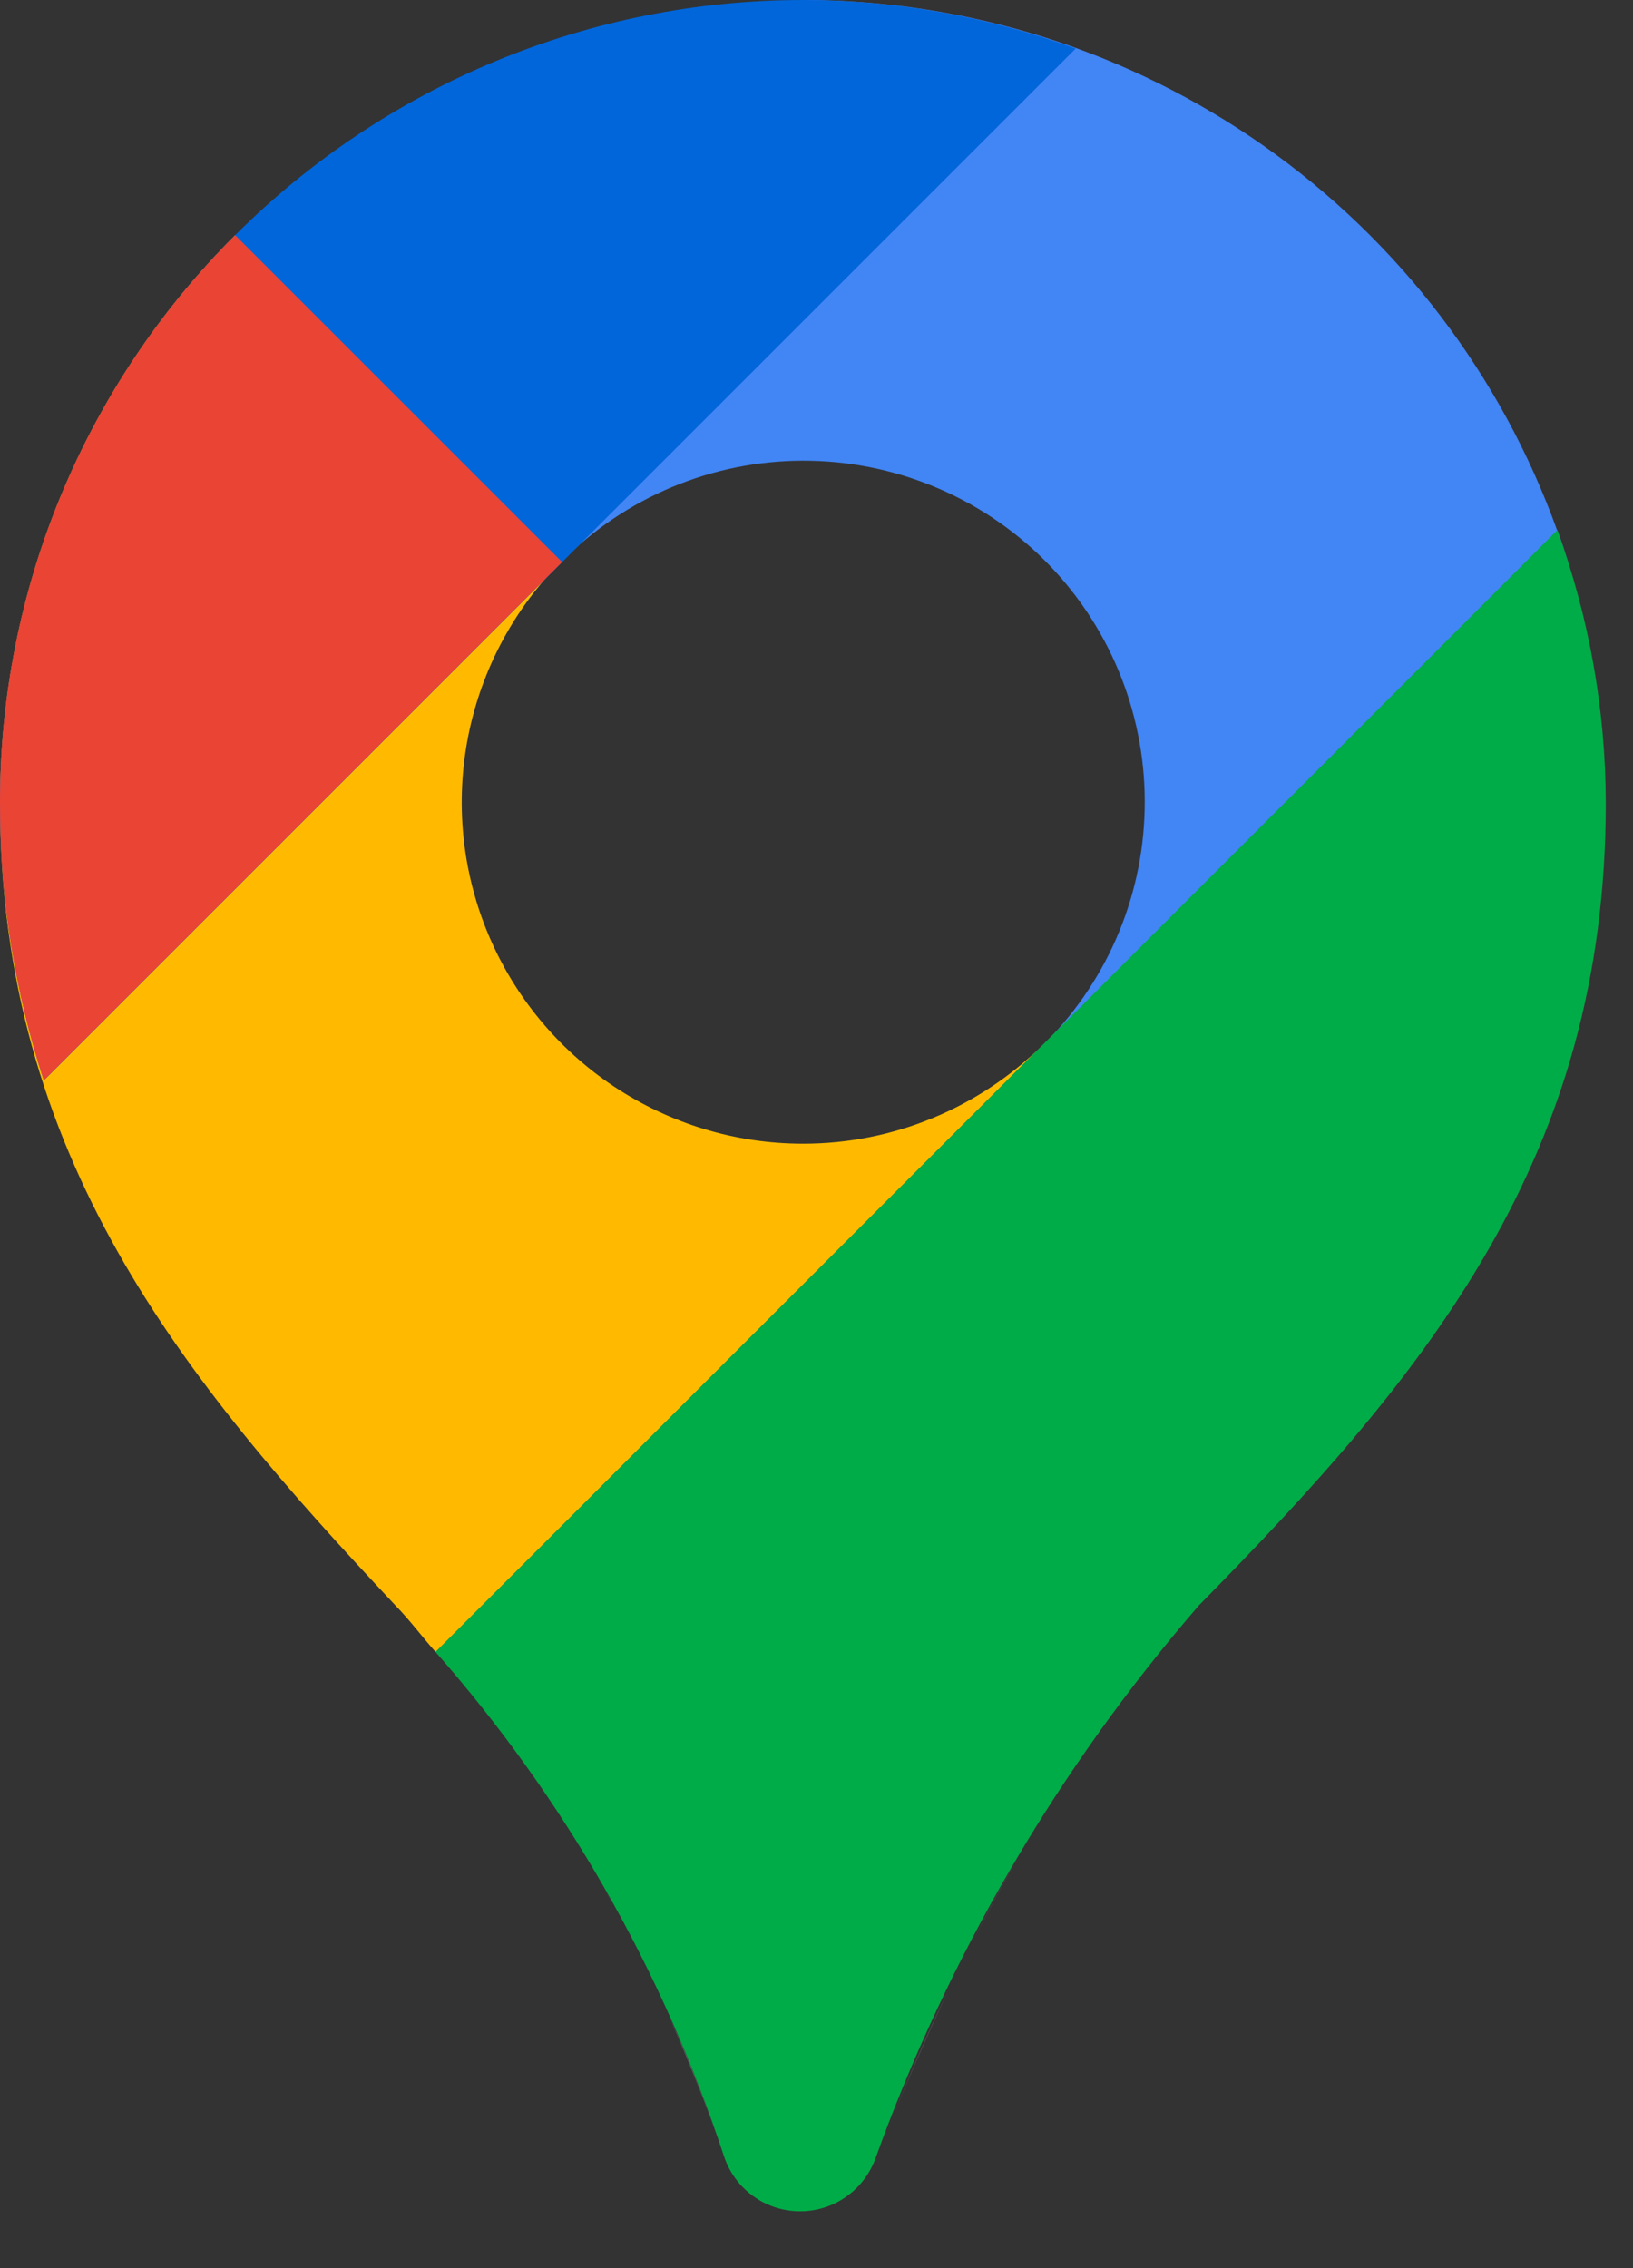 <svg xmlns="http://www.w3.org/2000/svg" width="18" height="25" viewBox="0 0 18 25" fill="none"><rect x="0" y="0" width="18" height="25" fill="#333333" stroke="none"/><path d="M17.168 5.846L17.165 5.849C17.239 6.054 17.308 6.262 17.367 6.474C17.307 6.262 17.243 6.051 17.168 5.846ZM8.852 0L2.594 2.593L6.19 6.189C6.892 5.481 7.847 5.081 8.845 5.078C9.842 5.075 10.8 5.467 11.508 6.17C12.215 6.873 12.615 7.828 12.618 8.826C12.622 9.823 12.229 10.781 11.526 11.489L16.818 6.196L17.165 5.849C16.549 4.137 15.421 2.657 13.933 1.61C12.446 0.563 10.671 0.001 8.852 0Z" fill="#4285F4"></path><path d="M8.851 12.606C8.107 12.606 7.381 12.385 6.762 11.972C6.144 11.559 5.662 10.972 5.377 10.286C5.092 9.599 5.017 8.843 5.161 8.114C5.306 7.384 5.663 6.714 6.188 6.188L2.592 2.592C1.769 3.413 1.117 4.388 0.672 5.462C0.227 6.536 -0.001 7.688 7.16034e-06 8.85C7.16034e-06 12.749 2.005 15.193 4.364 17.701C4.522 17.863 4.653 18.042 4.802 18.209L11.494 11.517C10.792 12.215 9.841 12.607 8.851 12.606Z" fill="#FFBA00"></path><path d="M8.851 0C6.503 0 4.252 0.933 2.592 2.592C0.933 4.252 1.47416e-05 6.503 1.47416e-05 8.851C-0.002 9.889 0.161 10.921 0.483 11.909L11.857 0.535C10.893 0.183 9.876 0.002 8.851 0Z" fill="#0066DA"></path><path d="M9.647 23.799C10.451 21.562 11.661 19.492 13.216 17.694C15.751 15.118 17.7 12.749 17.7 8.849C17.698 7.824 17.517 6.807 17.166 5.844L4.801 18.208C6.224 19.826 7.306 21.716 7.979 23.763C8.036 23.938 8.145 24.09 8.293 24.199C8.44 24.309 8.617 24.369 8.801 24.373C8.984 24.377 9.164 24.324 9.315 24.221C9.467 24.118 9.583 23.97 9.647 23.799Z" fill="#00AC47"></path><path opacity="0.5" d="M4.364 17.702C4.522 17.864 4.654 18.043 4.803 18.211C4.654 18.044 4.522 17.864 4.364 17.702ZM1.069 4.633C0.794 5.139 0.57 5.67 0.399 6.22C0.57 5.67 0.794 5.139 1.069 4.633ZM0.399 6.22C0.224 6.782 0.106 7.361 0.047 7.947C0.106 7.361 0.224 6.782 0.399 6.22Z" fill="#0066DA"></path><path d="M8.139 24.048C8.157 24.07 8.179 24.085 8.198 24.105C8.178 24.085 8.157 24.07 8.139 24.048ZM8.663 24.352L8.698 24.358L8.663 24.352ZM6.746 20.975C6.713 20.916 6.686 20.853 6.652 20.794C6.686 20.853 6.714 20.916 6.746 20.975ZM7.981 23.766C7.8 23.233 7.597 22.714 7.37 22.211C7.594 22.716 7.8 23.232 7.981 23.766ZM8.432 24.276C8.412 24.266 8.391 24.258 8.372 24.246C8.392 24.258 8.412 24.266 8.432 24.276ZM12.136 19.051C11.916 19.358 11.722 19.681 11.523 20.002C11.722 19.681 11.916 19.358 12.136 19.051Z" fill="#F2F2F2"></path><path d="M9.777 23.494C9.985 22.97 10.208 22.456 10.447 21.951C10.206 22.455 9.985 22.97 9.777 23.494ZM11.223 20.471C10.968 20.909 10.736 21.362 10.515 21.82C10.736 21.361 10.969 20.91 11.223 20.471Z" fill="#F2F2F2"></path><path d="M2.592 2.592C1.769 3.413 1.117 4.388 0.672 5.462C0.227 6.536 -0.001 7.688 1.47416e-05 8.85C-0.002 9.888 0.161 10.92 0.483 11.908L6.196 6.195L2.592 2.592Z" fill="#EA4435"></path></svg>